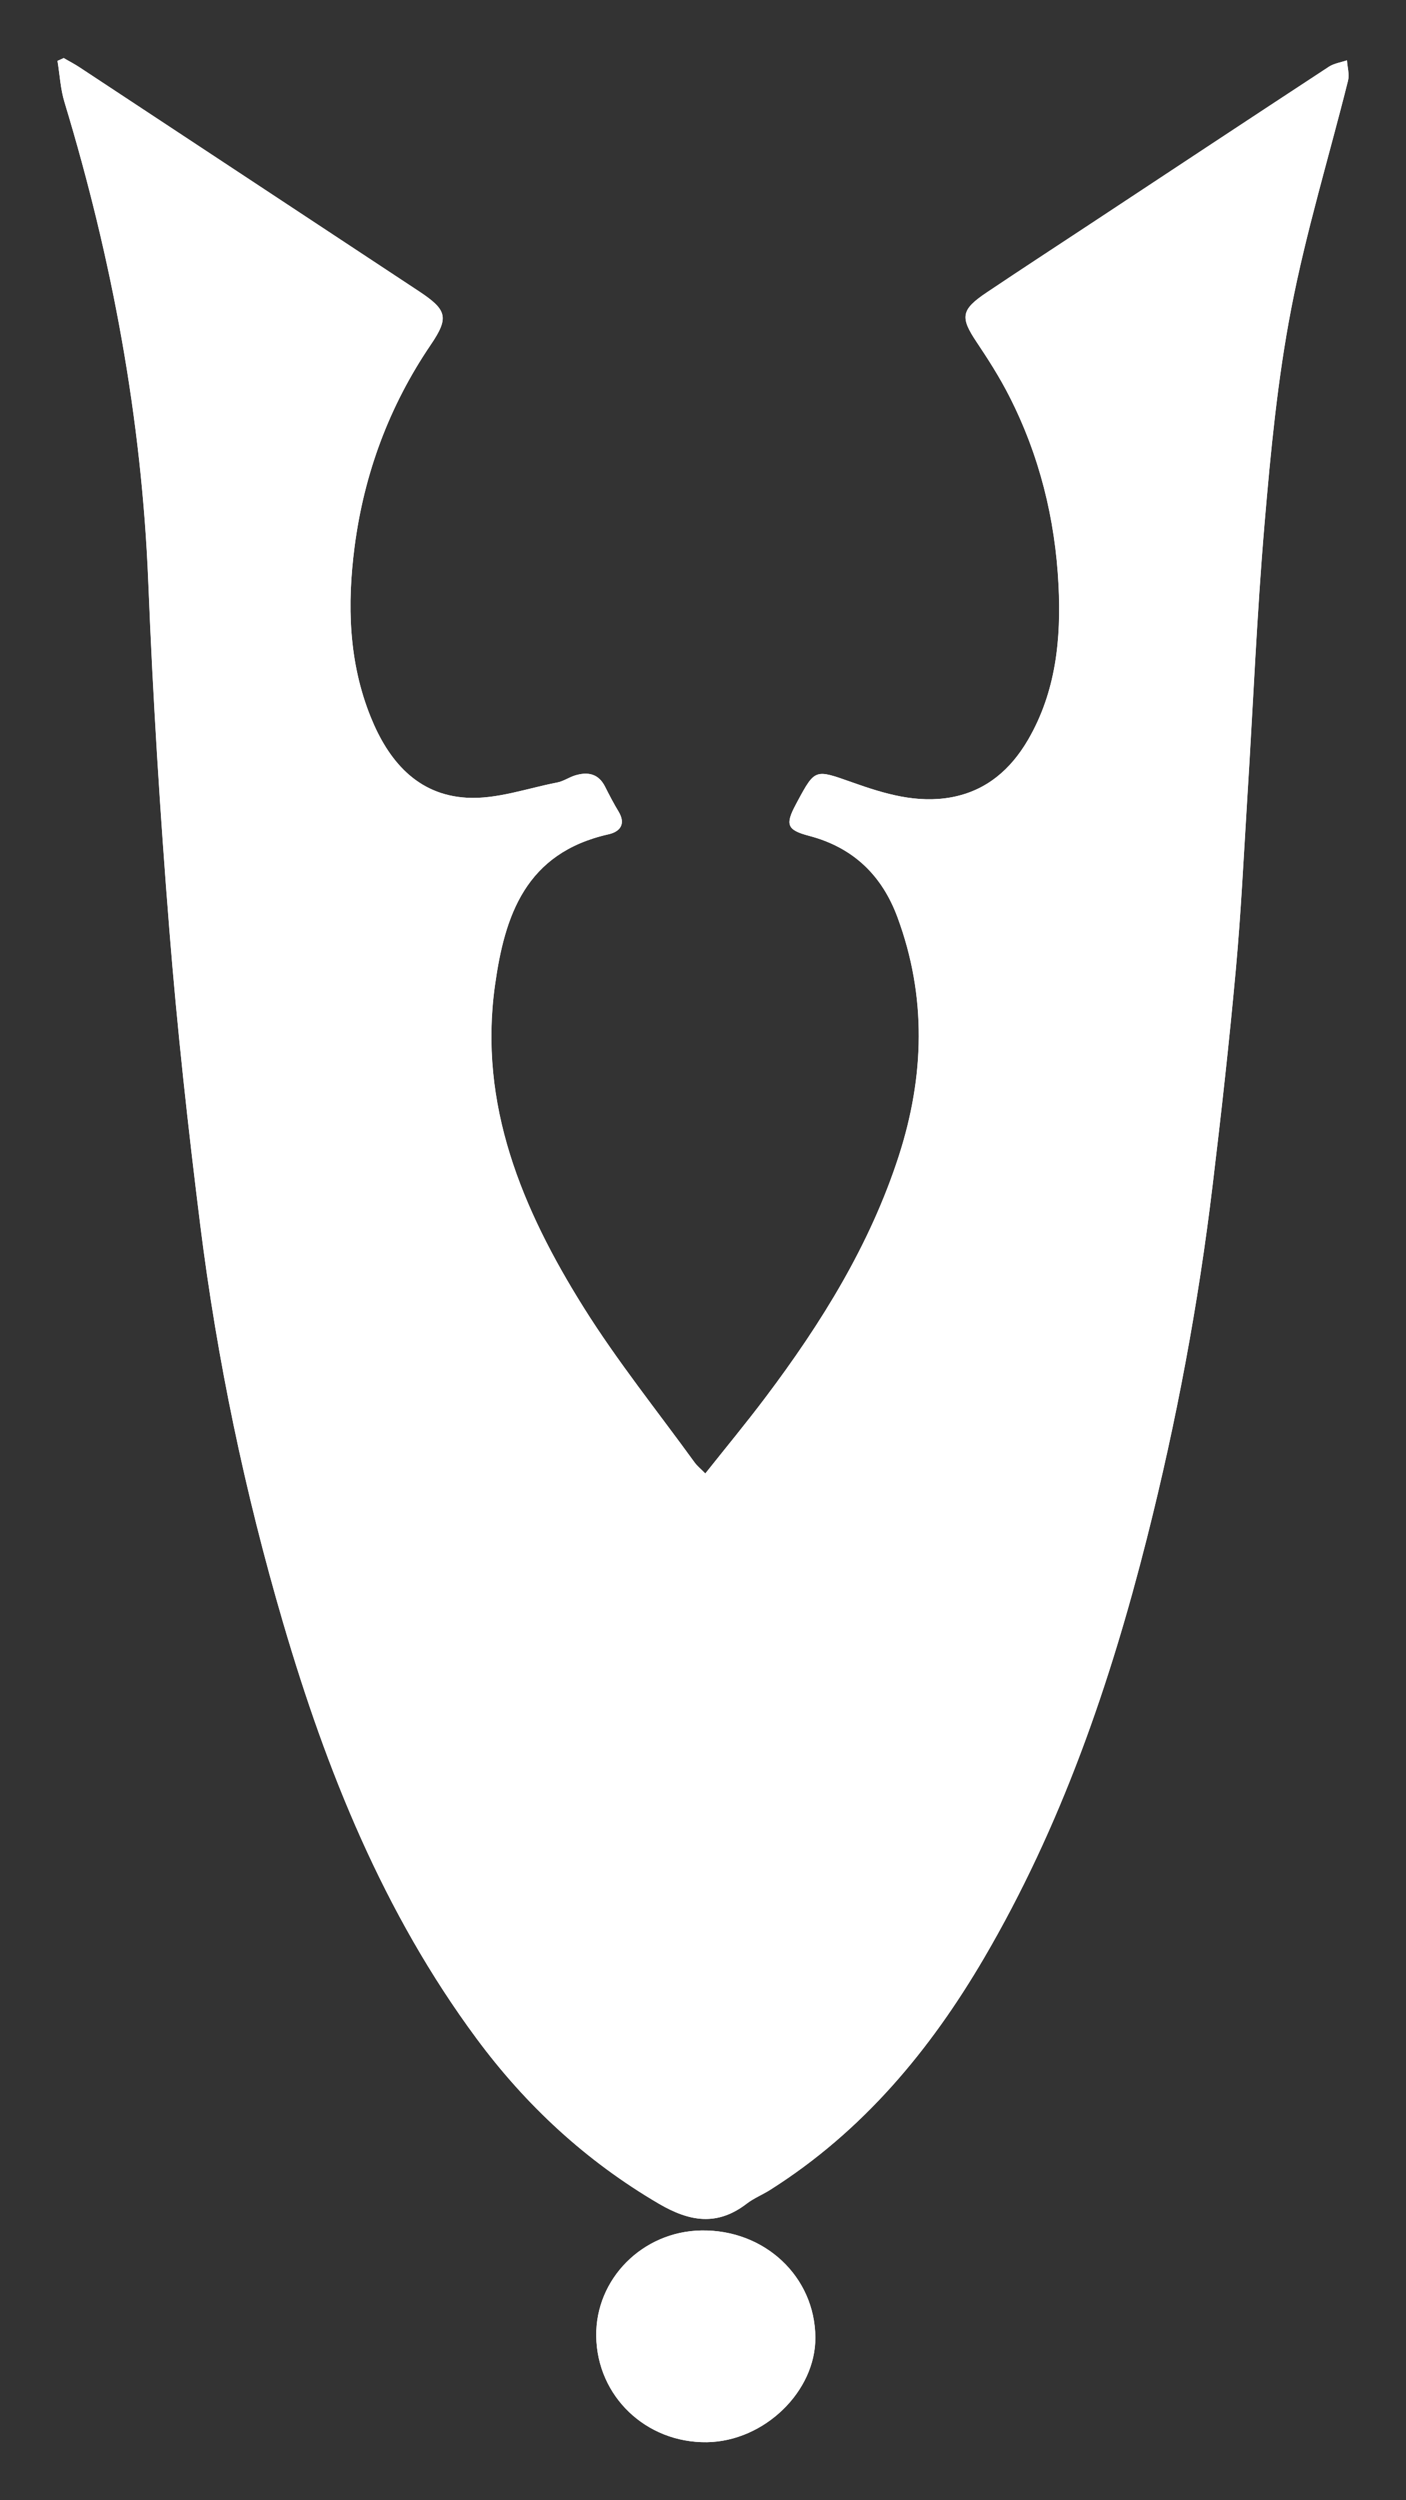 <?xml version="1.0" encoding="UTF-8"?> <svg xmlns="http://www.w3.org/2000/svg" width="18" height="32" viewBox="0 0 18 32" fill="none"><rect x="0" y="0" width="18" height="32" fill="#333333" stroke="none"/><g clip-path="url(#clip0_3686_7862)"><path d="M0.816 0.743C0.789 0.755 0.763 0.767 0.736 0.779C0.765 0.956 0.774 1.139 0.826 1.309C1.435 3.316 1.815 5.356 1.899 7.451C1.958 8.936 2.051 10.422 2.169 11.904C2.269 13.165 2.407 14.423 2.564 15.678C2.779 17.401 3.135 19.099 3.625 20.769C4.18 22.66 4.907 24.477 6.101 26.09C6.733 26.945 7.501 27.658 8.437 28.206C8.83 28.435 9.183 28.494 9.56 28.204C9.651 28.134 9.763 28.09 9.861 28.027C11.048 27.276 11.908 26.239 12.598 25.061C13.584 23.377 14.21 21.56 14.683 19.689C15.06 18.198 15.343 16.689 15.525 15.164C15.636 14.246 15.738 13.328 15.822 12.407C15.889 11.671 15.924 10.931 15.97 10.192C16.043 9.028 16.091 7.861 16.19 6.698C16.268 5.779 16.356 4.856 16.531 3.951C16.72 2.969 17.015 2.006 17.258 1.033C17.278 0.952 17.25 0.859 17.244 0.772C17.167 0.799 17.078 0.811 17.012 0.855C15.989 1.525 14.969 2.2 13.948 2.874C13.51 3.163 13.071 3.449 12.636 3.741C12.301 3.965 12.29 4.06 12.507 4.383C12.655 4.604 12.798 4.829 12.918 5.064C13.308 5.827 13.509 6.64 13.552 7.486C13.587 8.174 13.52 8.853 13.161 9.47C12.942 9.843 12.633 10.12 12.182 10.204C11.739 10.286 11.322 10.159 10.916 10.015C10.434 9.845 10.438 9.834 10.207 10.262C10.2 10.275 10.194 10.287 10.187 10.3C10.052 10.554 10.075 10.623 10.356 10.697C10.93 10.847 11.294 11.209 11.49 11.739C11.866 12.755 11.836 13.777 11.507 14.795C11.14 15.93 10.517 16.934 9.799 17.887C9.553 18.213 9.292 18.529 9.03 18.859C8.97 18.797 8.924 18.761 8.891 18.715C8.414 18.057 7.901 17.419 7.472 16.733C6.683 15.473 6.124 14.136 6.337 12.613C6.461 11.72 6.727 10.917 7.791 10.678C7.94 10.645 8.015 10.546 7.92 10.388C7.857 10.284 7.801 10.176 7.746 10.067C7.661 9.9 7.524 9.874 7.358 9.926C7.282 9.951 7.211 10 7.134 10.015C6.749 10.09 6.358 10.232 5.977 10.21C5.336 10.174 4.97 9.729 4.748 9.181C4.461 8.474 4.444 7.734 4.54 6.994C4.662 6.066 4.98 5.201 5.514 4.414C5.754 4.061 5.723 3.965 5.358 3.724C3.911 2.769 2.464 1.815 1.018 0.861C0.953 0.818 0.883 0.783 0.816 0.743ZM7.633 29.9C7.643 30.669 8.27 31.268 9.051 31.257C9.783 31.246 10.443 30.608 10.438 29.916C10.433 29.138 9.79 28.535 8.979 28.547C8.227 28.559 7.623 29.166 7.633 29.9Z" fill="white"></path><path d="M0.816 0.743C0.883 0.783 0.953 0.818 1.017 0.861C2.464 1.815 3.911 2.769 5.357 3.724C5.722 3.965 5.753 4.061 5.513 4.414C4.979 5.201 4.661 6.066 4.54 6.994C4.443 7.734 4.461 8.474 4.747 9.181C4.969 9.729 5.336 10.174 5.976 10.21C6.357 10.232 6.748 10.089 7.133 10.015C7.211 10 7.281 9.951 7.357 9.926C7.523 9.874 7.661 9.9 7.745 10.067C7.8 10.176 7.856 10.284 7.919 10.388C8.014 10.546 7.939 10.644 7.79 10.678C6.725 10.917 6.46 11.72 6.336 12.613C6.123 14.136 6.682 15.473 7.471 16.733C7.901 17.42 8.413 18.057 8.89 18.715C8.922 18.761 8.968 18.797 9.029 18.859C9.292 18.528 9.553 18.213 9.798 17.887C10.516 16.934 11.139 15.93 11.506 14.795C11.835 13.776 11.865 12.754 11.489 11.739C11.293 11.21 10.929 10.847 10.355 10.697C10.075 10.623 10.051 10.554 10.186 10.3C10.193 10.287 10.2 10.275 10.206 10.262C10.437 9.834 10.433 9.845 10.915 10.015C11.321 10.159 11.739 10.286 12.181 10.204C12.632 10.12 12.942 9.844 13.16 9.47C13.52 8.853 13.586 8.174 13.551 7.486C13.508 6.639 13.307 5.826 12.917 5.064C12.797 4.829 12.654 4.604 12.506 4.383C12.289 4.06 12.3 3.965 12.635 3.741C13.07 3.449 13.509 3.163 13.947 2.874C14.968 2.2 15.988 1.526 17.011 0.855C17.077 0.811 17.166 0.799 17.244 0.772C17.249 0.859 17.277 0.952 17.257 1.033C17.014 2.006 16.719 2.969 16.53 3.951C16.355 4.856 16.267 5.779 16.189 6.698C16.09 7.861 16.042 9.028 15.969 10.192C15.923 10.931 15.889 11.671 15.821 12.407C15.738 13.328 15.635 14.246 15.525 15.164C15.342 16.689 15.06 18.198 14.682 19.689C14.209 21.56 13.583 23.377 12.597 25.061C11.907 26.239 11.047 27.276 9.86 28.027C9.761 28.089 9.65 28.134 9.559 28.204C9.182 28.494 8.829 28.435 8.437 28.206C7.5 27.658 6.733 26.945 6.1 26.09C4.907 24.477 4.179 22.66 3.624 20.769C3.134 19.099 2.779 17.401 2.563 15.678C2.407 14.423 2.268 13.165 2.168 11.904C2.05 10.422 1.957 8.936 1.898 7.451C1.814 5.356 1.434 3.316 0.826 1.309C0.774 1.139 0.765 0.956 0.736 0.779C0.763 0.767 0.789 0.755 0.816 0.743Z" fill="white"></path><path d="M7.633 29.9C7.623 29.166 8.227 28.559 8.979 28.547C9.79 28.534 10.433 29.138 10.439 29.915C10.444 30.608 9.784 31.246 9.051 31.257C8.27 31.268 7.644 30.669 7.633 29.9Z" fill="white"></path></g><defs><clipPath id="clip0_3686_7862"><rect width="16.528" height="30.514" fill="white" transform="translate(0.736 0.743)"></rect></clipPath></defs></svg> 